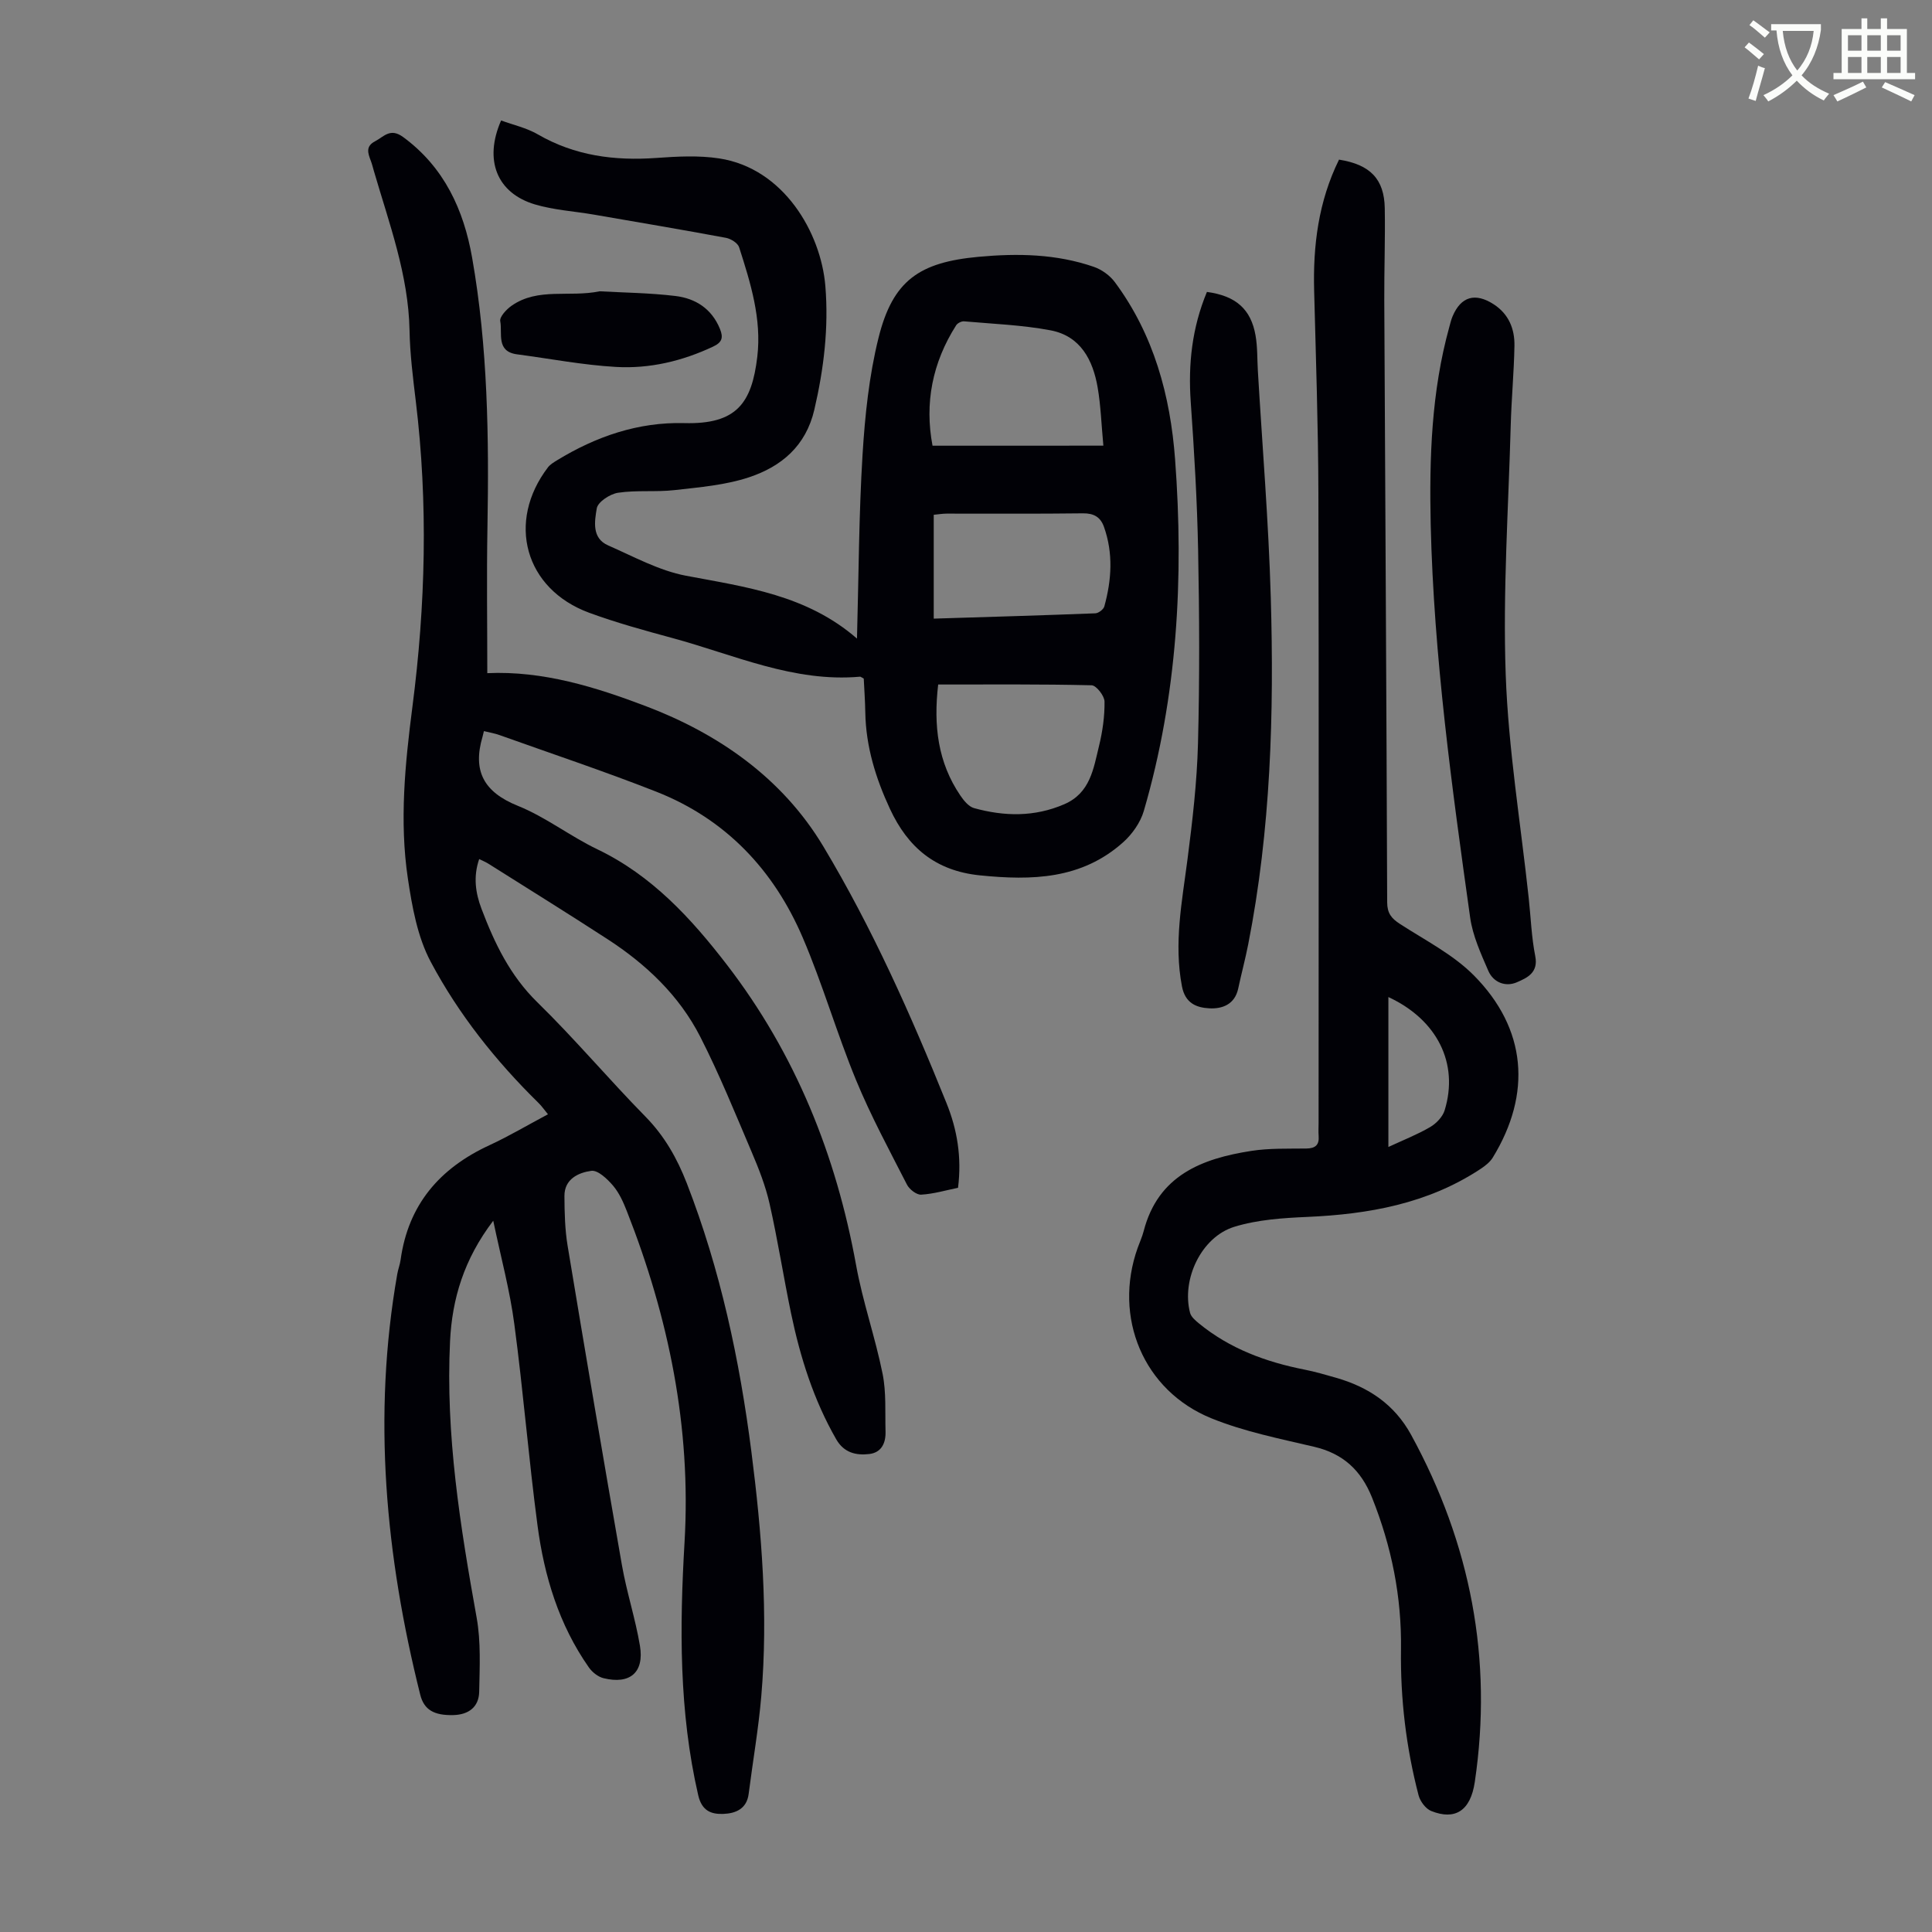 <svg enable-background="new 0 0 400 400" viewBox="0 0 400 400" xmlns="http://www.w3.org/2000/svg"><rect x="0" y="0" width="400" height="400" fill="#808080" stroke="none"/><path d="m362.1 8.8c1.1.8 2.1 1.6 3.1 2.4l-1 1.1c-1.3-1.1-2.3-2-3-2.5zm1.9 4.8c.5.2.9.4 1.4.5-.6 2.3-1.3 4.5-1.9 6.8l-1.5-.5c.8-2.1 1.4-4.3 2-6.8zm-1-9.4c1.3.9 2.4 1.8 3.4 2.5l-1 1.1c-1.4-1.2-2.4-2.1-3.2-2.6zm3.7 2.2v-1.4h10.3v1.2c-.5 3.6-1.8 6.8-4 9.4 1.5 1.6 3.4 2.8 5.7 3.8-.3.4-.7.8-1.1 1.4-2.3-1.1-4.1-2.5-5.6-4.1-1.6 1.6-3.6 3.1-5.9 4.3-.3-.5-.7-.9-1-1.3 2.4-1.1 4.4-2.5 6-4.1-1.9-2.5-3-5.6-3.3-9.3h-1.1zm8.8 0h-6.4c.3 3.3 1.3 6 3 8.2 2-2.3 3.1-5.1 3.4-8.2z" fill="#fbfcfa"/><path d="m385.3 3.8h1.3v2.2h2.8v-2.2h1.3v2.2h4.1v9.1h1.7v1.3h-16.9v-1.3h1.7v-9.1h4.1v-2.2zm.4 13.1.7 1.2c-1.8.9-3.8 1.9-6 2.9-.2-.4-.5-.8-.8-1.3 2.3-1 4.3-1.9 6.1-2.8zm-3.1-6.4h2.8v-3.2h-2.8zm0 4.6h2.8v-3.3h-2.8zm4-4.6h2.8v-3.2h-2.8zm0 4.6h2.8v-3.3h-2.8zm3.7 1.9c2.1.9 4.1 1.8 6.1 2.7l-.7 1.3c-2.2-1.1-4.2-2-6.1-2.9zm3.2-9.7h-2.8v3.2h2.8zm-2.8 7.8h2.8v-3.3h-2.8z" fill="#fbfcfa"/><g fill="#010106"><path d="m102.12 252.74c-6.08 7.99-8.51 16.18-8.94 24.9-.95 19.35 2.1 38.34 5.51 57.31.89 4.98.62 10.21.52 15.31-.06 3.15-2.18 4.75-5.35 4.83-3.99.1-6.07-1.09-6.85-4.2-7.19-28.73-9.92-57.71-4.76-87.11.17-.99.55-1.94.69-2.94 1.58-11.43 8.09-18.97 18.36-23.72 4.05-1.87 7.9-4.16 12.15-6.42-.73-.88-1.27-1.68-1.95-2.34-8.84-8.68-16.55-18.36-22.33-29.24-2.74-5.15-3.85-11.38-4.73-17.27-1.76-11.82-.58-23.68.94-35.47 2.73-21.07 3.27-42.15.71-63.28-.59-4.89-1.21-9.8-1.3-14.71-.23-11.5-4.21-22.1-7.36-32.92-.22-.75-.4-1.52-.68-2.24-.59-1.54-1.07-2.95.89-3.97 1.85-.97 3.15-2.85 5.82-.89 8.53 6.26 12.55 15.1 14.29 24.99 3.25 18.47 3.5 37.16 3.17 55.88-.18 10.06-.03 20.12-.03 30.13 11.57-.53 22.55 2.93 32.82 6.83 14.93 5.67 28.2 14.78 36.75 29.04 10.14 16.91 18.14 34.89 25.5 53.14 2.2 5.45 3.19 11.16 2.39 17.54-2.47.5-5.03 1.27-7.63 1.42-.96.06-2.45-1.1-2.95-2.09-3.65-7.14-7.48-14.22-10.53-21.62-4-9.7-6.91-19.86-11.04-29.5-6-14.02-15.95-24.56-30.33-30.22-10.7-4.21-21.62-7.85-32.45-11.72-1.03-.37-2.14-.55-3.23-.82-.12.49-.19.82-.28 1.14-2.11 7.1.25 11.49 7.31 14.33 5.76 2.32 10.83 6.3 16.46 9 11.28 5.41 19.41 14.28 26.81 23.89 14.19 18.44 22.62 39.39 26.76 62.23 1.37 7.57 3.96 14.91 5.48 22.46.78 3.87.5 7.97.61 11.97.07 2.36-.83 4.35-3.37 4.65-2.74.32-5.24-.26-6.84-3.05-4.68-8.15-7.45-16.97-9.35-26.08-1.57-7.55-2.75-15.18-4.45-22.7-.83-3.67-2.23-7.24-3.71-10.71-3.41-8.01-6.69-16.11-10.64-23.85-4.36-8.54-11.22-15.03-19.22-20.22-8.16-5.3-16.43-10.43-24.66-15.62-.54-.34-1.14-.58-1.89-.95-1.26 3.65-.76 7.03.48 10.3 2.7 7.12 5.9 13.81 11.55 19.34 7.76 7.58 14.77 15.92 22.38 23.67 3.95 4.02 6.56 8.63 8.57 13.8 6.97 17.94 10.94 36.59 13.38 55.61 2.15 16.79 3.49 33.64 2.05 50.56-.58 6.79-1.76 13.52-2.62 20.28-.4 3.13-2.76 4.04-5.24 4.13-2.45.09-4.44-.57-5.2-3.86-4-17.34-3.86-34.87-2.83-52.44 1.39-23.8-3.29-46.49-11.95-68.5-.73-1.86-1.59-3.79-2.86-5.28-1.18-1.38-3.14-3.25-4.5-3.06-2.64.36-5.58 1.68-5.56 5.22.02 3.44.1 6.93.66 10.31 3.66 22.06 7.39 44.11 11.25 66.14.98 5.59 2.78 11.04 3.72 16.64.93 5.54-2.06 8.08-7.54 6.73-1.14-.28-2.35-1.25-3.04-2.24-6.18-8.82-9.23-18.87-10.62-29.36-1.84-13.86-2.95-27.81-4.8-41.66-.91-6.97-2.76-13.76-4.37-21.45z"/><path d="m177.43 132.21c.36-13.25.39-25.68 1.15-38.06.5-8.1 1.35-16.32 3.3-24.17 2.96-11.95 8.48-15.68 20.72-16.81 8.13-.75 16.1-.6 23.85 2.07 1.65.57 3.35 1.79 4.38 3.19 8.06 10.87 11.48 23.52 12.46 36.68 1.83 24.57.47 48.98-6.48 72.8-.7 2.39-2.4 4.8-4.28 6.48-8.58 7.67-18.87 7.94-29.68 6.84-9.18-.94-14.89-5.79-18.59-13.75-2.95-6.34-4.99-12.92-5.11-19.99-.04-2.43-.22-4.85-.32-7-.56-.3-.66-.4-.75-.39-13.73 1.22-26.03-4.52-38.79-7.98-5.82-1.58-11.66-3.18-17.32-5.26-13.32-4.91-17.16-18.81-8.5-30.13.46-.59 1.18-1.01 1.84-1.42 8.09-4.95 16.83-7.96 26.36-7.71 10.86.29 13.98-4.15 15.12-13.74.93-7.85-1.4-15.3-3.76-22.66-.28-.88-1.71-1.77-2.73-1.96-9.11-1.69-18.24-3.24-27.37-4.81-4.07-.7-8.27-.94-12.19-2.11-7.83-2.34-10.61-9.13-6.99-17.38 2.51.92 5.26 1.53 7.58 2.87 7.68 4.45 15.9 5.51 24.58 4.89 4.32-.31 8.76-.55 13 .1 13.34 2.04 21.05 15.36 21.97 26.41.71 8.64-.31 17.14-2.28 25.61-1.76 7.55-6.84 11.77-13.5 13.99-4.9 1.63-10.24 2.07-15.43 2.66-3.87.44-7.86-.03-11.71.55-1.67.25-4.2 1.91-4.41 3.25-.43 2.61-1.09 6.14 2.36 7.65 5.29 2.32 10.54 5.22 16.12 6.28 12.45 2.35 24.99 3.97 35.4 13.01zm51.01-39.94c-.42-4.52-.54-8.32-1.18-12.03-.98-5.72-3.56-10.68-9.76-11.85-5.87-1.11-11.91-1.33-17.89-1.86-.53-.05-1.36.36-1.65.82-4.94 7.76-6.56 16.15-4.89 24.93 11.8-.01 23.25-.01 35.37-.01zm-34.2 49.45c-1 8.55-.05 16.15 4.58 22.97.71 1.05 1.73 2.31 2.84 2.62 6.27 1.73 12.5 1.87 18.68-.8 5.4-2.33 6.05-7.37 7.2-12.06.73-2.99 1.18-6.14 1.14-9.2-.02-1.19-1.71-3.35-2.67-3.37-10.5-.25-21-.16-31.77-.16zm-.92-13.64c11.38-.35 22.43-.67 33.47-1.1.65-.03 1.68-.81 1.85-1.43 1.51-5.48 1.87-11-.08-16.48-.72-2.02-2.1-2.82-4.36-2.79-9.4.12-18.8.05-28.2.06-.86 0-1.72.15-2.68.24z"/><path d="m277.23 33.05c6.47 1.02 9.36 4.03 9.47 10.05.11 6.37-.13 12.75-.1 19.13.2 41.53.46 83.06.6 124.59.01 2.26.88 3.33 2.64 4.47 5.23 3.39 11.01 6.32 15.32 10.67 10.93 11.04 12 24.47 3.91 37.69-.6.99-1.65 1.78-2.65 2.44-10.85 7.12-23.04 9.3-35.75 9.86-5.08.22-10.33.57-15.13 2.05-6.83 2.11-10.96 10.89-9.15 17.81.22.84 1.11 1.59 1.84 2.19 6.39 5.24 13.88 7.99 21.89 9.57 2.19.43 4.34 1.07 6.49 1.68 6.71 1.92 12.09 5.5 15.55 11.82 12.31 22.52 16.95 46.45 13.18 71.87-.89 6.02-4.12 7.97-9.02 6.01-1.15-.46-2.29-2-2.62-3.25-2.58-9.9-3.78-19.99-3.64-30.22.15-10.89-1.95-21.3-5.99-31.41-2.27-5.67-5.99-9.12-11.99-10.53-7.15-1.68-14.47-3.14-21.24-5.88-14.14-5.72-20.42-20.96-15.29-35.32.41-1.16.94-2.29 1.24-3.47 2.98-11.51 12.02-15 22.29-16.59 3.73-.58 7.59-.44 11.39-.49 1.86-.03 2.69-.73 2.54-2.61-.07-.89-.01-1.79-.01-2.69 0-43.44.07-86.88-.04-130.32-.04-13.99-.52-27.97-.88-41.96-.25-9.37.88-18.48 5.15-27.16zm10.22 173.38v31.04c3.1-1.44 5.99-2.57 8.64-4.12 1.27-.74 2.6-2.12 3.01-3.48 2.98-9.71-1.55-18.76-11.65-23.44z"/><path d="m249.88 60.44c6 .81 9.12 3.57 10.07 9.03.42 2.4.33 4.9.48 7.35.92 15.62 2.22 31.22 2.67 46.86.7 24.06 0 48.09-4.67 71.83-.6 3.07-1.42 6.09-2.07 9.15-.71 3.31-3.31 4.26-6.03 4.1-2.62-.15-4.95-1.04-5.62-4.55-1.71-8.92.02-17.56 1.15-26.31 1.03-7.95 1.96-15.96 2.17-23.96.35-13.31.29-26.63.03-39.94-.2-10.27-.81-20.53-1.53-30.78-.55-7.83.26-15.35 3.35-22.78z"/><path d="m296.21 108.61c-.3-13.78.14-27.49 3.85-40.9.21-.75.38-1.53.69-2.24 1.74-4.1 4.69-4.94 8.52-2.46 3.12 2.03 4.35 5.12 4.28 8.62-.1 5.47-.62 10.94-.77 16.41-.47 17.2-1.65 34.44-1.04 51.6.55 15.49 3.11 30.9 4.77 46.34.43 4 .57 8.06 1.35 11.99.69 3.46-1.77 4.51-3.81 5.4-2.32 1.01-4.86.06-5.91-2.37-1.54-3.56-3.23-7.25-3.76-11.03-3.79-27.01-7.52-54.03-8.17-81.36z"/><path d="m124.15 60.31c5.01.28 10.38.33 15.68.97 4.17.5 7.52 2.63 9.23 6.82.72 1.78.46 2.78-1.4 3.65-6.39 3.01-13.16 4.62-20.12 4.22-6.86-.39-13.66-1.71-20.49-2.61-4.39-.58-3-4.35-3.48-6.86-.17-.91 1.29-2.46 2.36-3.21 5.48-3.82 11.92-1.68 18.22-2.98z"/></g></svg>